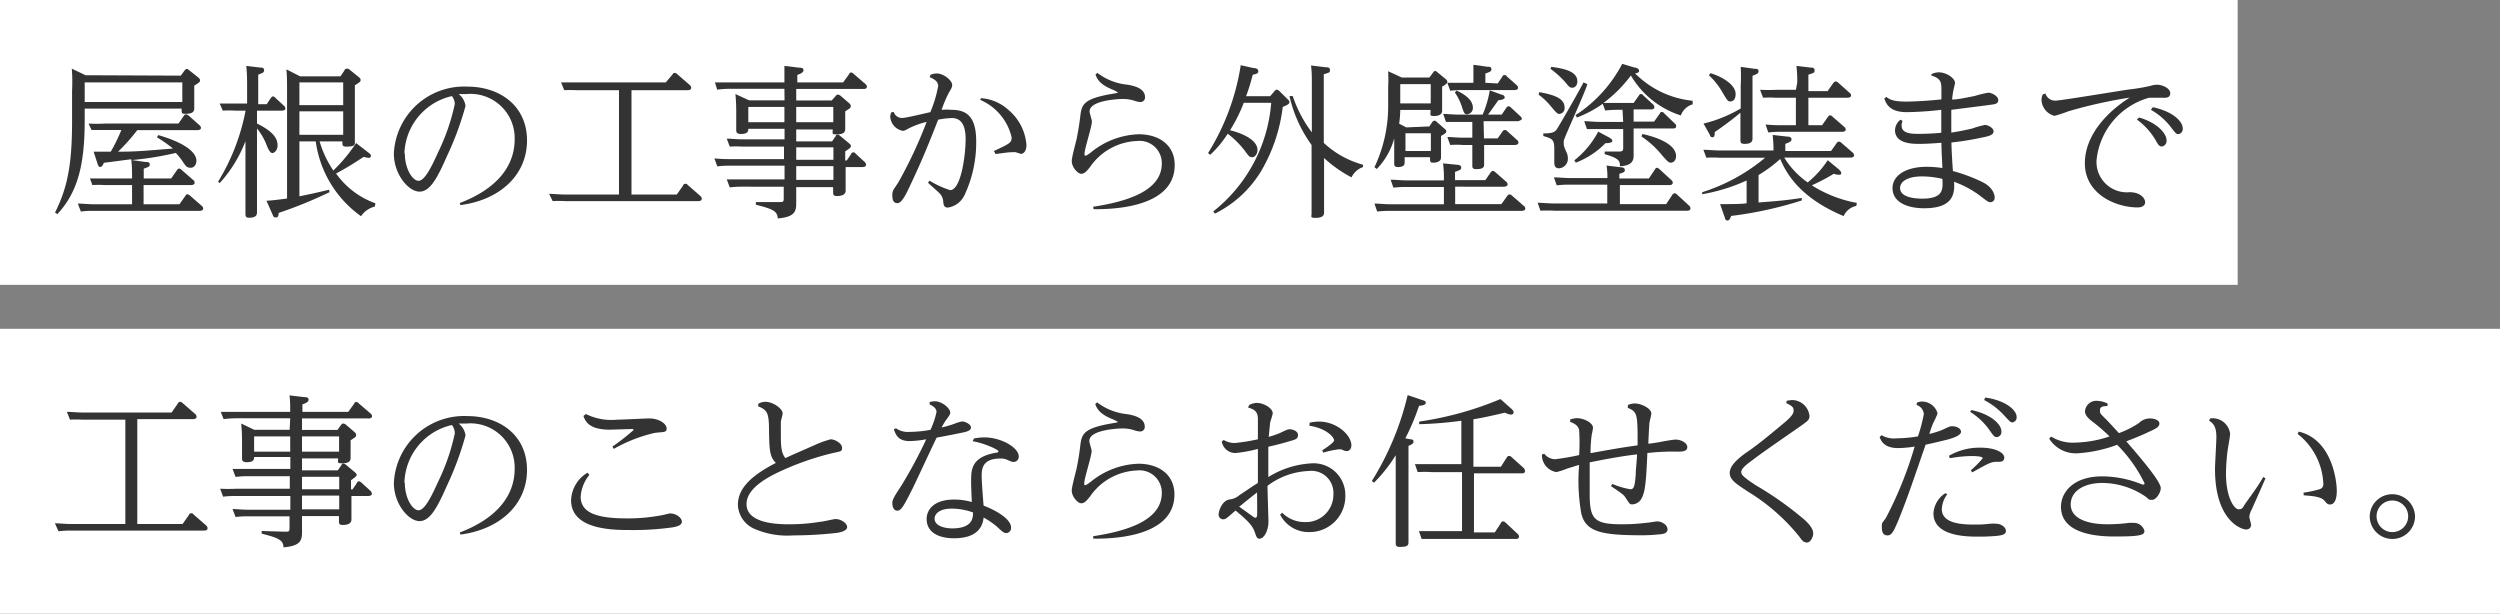 <svg id="レイヤー_1" data-name="レイヤー 1" xmlns="http://www.w3.org/2000/svg" viewBox="0 0 182.11 44.7"><rect x="0" y="0" width="182.11" height="44.7" fill="#808080" stroke="none"/><defs><style>.cls-1{fill:#fff;}.cls-2{fill:#333;}</style></defs><rect class="cls-1" width="163" height="20.75"/><rect class="cls-1" y="23.95" width="182.11" height="20.75"/><path class="cls-2" d="M13.17,5.51l.28-.38s.08-.11.14-.11a.27.27,0,0,1,.17.08l.69.55c.06.06.12.1.12.2s0,.13-.42.39v.6c0,.17,0,1,0,1.07,0,.32-.31.38-.61.38s-.31,0-.31-.38H6.17v.85c0,3-.42,5.18-2,6.84l-.16-.12c.88-1.77,1.24-3.39,1.24-6.68V6.6A12.36,12.36,0,0,0,5.23,5l1,.48ZM9.62,13c0-.47,0-.93-.06-1.4l-2,.26c-.06.19-.15.3-.26.3s-.15-.09-.21-.28l-.27-.83H8.07a13,13,0,0,0,.77-1.58H7.57c-.46,0-.71,0-.9,0L6.45,9A10.94,10.94,0,0,0,7.66,9H13l.39-.56a.19.19,0,0,1,.16-.11.37.37,0,0,1,.18.08l.8.71a.29.29,0,0,1,.11.19c0,.17-.23.17-.29.17H10a13.83,13.83,0,0,1-1.4,1.57c1.36,0,2-.07,4-.23A10.09,10.09,0,0,0,11.43,10l.1-.16c2.46.72,2.78,1.51,2.78,1.87,0,.17-.1.51-.42.51s-.37-.16-.62-.51-.38-.48-.46-.57a23.41,23.41,0,0,1-3.21.52l1,.14c.15,0,.31,0,.31.18s-.14.19-.44.31V13h2l.43-.62c.05-.07.08-.1.14-.1a.23.23,0,0,1,.18.09l.84.73a.27.27,0,0,1,.12.2c0,.18-.22.18-.28.18H10.46v1.4h2.61l.44-.62a.16.16,0,0,1,.15-.11c.06,0,.11.05.17.09l.86.75a.29.29,0,0,1,.11.19c0,.18-.21.18-.29.18H6.79a5.93,5.93,0,0,0-.9.05l-.22-.58c.38,0,.75.05,1.22.05H9.62v-1.4h-2a8,8,0,0,0-.89,0L6.55,13c.37,0,.73,0,1.21,0ZM6.17,6V7.43h7.11V6Z"/><path class="cls-2" d="M15.89,13.23a15.47,15.47,0,0,0,2-5.17h-.74a7.29,7.29,0,0,0-.92,0L16,7.54c.34,0,.72,0,1.21,0H18V6.16c0-.18,0-.83-.06-1.36l1,.12c.11,0,.3,0,.3.19s-.14.21-.43.33V7.59h.62l.31-.47s.09-.1.13-.1a.22.22,0,0,1,.17.09l.64.59a.29.29,0,0,1,.11.2c0,.16-.22.16-.29.16H18.72V9c1.34.65,1.5,1.21,1.5,1.59s-.26.56-.38.56-.26-.16-.41-.56a4.41,4.41,0,0,0-.71-1.23v4.37c0,.41,0,1.56,0,1.71s0,.42-.57.42c-.24,0-.27-.09-.27-.3s0-1.48,0-1.72V10.28A9.57,9.57,0,0,1,16,13.34ZM27.3,15.05a1.68,1.68,0,0,0-1,.7A8,8,0,0,1,23,10.3H21.81v4c.59-.12.9-.18,2.17-.48L24,14a31.94,31.94,0,0,1-3.7,1.51c0,.2-.05.33-.21.33s-.17-.07-.24-.22l-.44-1c.27,0,1-.09,1.5-.16v-8c0-.35,0-1-.05-1.41l1,.51h2.94l.28-.41A.2.2,0,0,1,25.3,5a.31.31,0,0,1,.16.07l.69.56a.26.26,0,0,1,.12.19c0,.08,0,.15-.42.39V8.69c0,.24,0,1.38,0,1.63s0,.36-.65.36c-.26,0-.26-.11-.26-.38H23.28a7.64,7.64,0,0,0,1,2.12,11.51,11.51,0,0,0,1.66-2l.89.69c.12.09.19.15.19.24a.16.16,0,0,1-.17.15c-.08,0-.28-.06-.37-.07a22.43,22.43,0,0,1-2,1.21,6,6,0,0,0,2.87,2.17ZM25,6H21.81V7.66H25Zm0,2.11H21.81V9.82H25Z"/><path class="cls-2" d="M33.49,14.79c2.62-1,4-2.62,4-4.64A3.22,3.22,0,0,0,34,6.85c-.22,0-.43,0-.59,0a1.31,1.31,0,0,1,.5.87,22.42,22.42,0,0,1-1.35,3.65c-.67,1.52-1.21,2.59-2,2.59s-1.87-1.24-1.87-2.78a5.12,5.12,0,0,1,5.36-4.87c2.34,0,4.34,1.38,4.34,3.92s-2,4.34-4.85,4.71Zm-4-3.62c0,1.13.56,2,1,2s.94-1,1.42-2.07a15.32,15.32,0,0,0,1.22-3.53A1,1,0,0,0,32.92,7,4.43,4.43,0,0,0,29.46,11.17Z"/><path class="cls-2" d="M46,14.17H49.3l.47-.67c0-.06.07-.11.16-.11s.1,0,.16.08l.93.81a.28.28,0,0,1,.1.19c0,.18-.2.18-.28.18H41.16a7.36,7.36,0,0,0-.9,0L40,14.12c.35,0,.72.05,1.21.05h3.88V6.57H42a8.76,8.76,0,0,0-.9,0L40.87,6c.35,0,.72,0,1.21,0H48.5L49,5.41a.15.15,0,0,1,.15-.1.27.27,0,0,1,.17.08l.92.8a.28.28,0,0,1,.11.2c0,.18-.2.18-.29.18H46Z"/><path class="cls-2" d="M57.14,6.47h-4a7.32,7.32,0,0,0-.9.06L52.08,6c.43,0,.72,0,1.2,0h3.86c0-.62,0-.7,0-1.2l1.08.13c.12,0,.31,0,.31.19s-.31.28-.45.34V6h3.34l.44-.61c0-.07.09-.11.14-.11a.26.26,0,0,1,.18.1l.86.74a.26.26,0,0,1,.11.19c0,.17-.2.18-.29.17H58v.84h2.58L60.87,7c.07-.1.11-.11.16-.11a.4.4,0,0,1,.18.07l.64.55c.08.08.12.11.12.22s0,.13-.4.38v.38c0,.14,0,.79,0,.92,0,.29-.25.38-.63.38s-.28-.08-.28-.36H58v.87h2.61l.27-.39c0-.07.08-.1.14-.1a.33.33,0,0,1,.17.08l.66.55c.07.06.13.11.13.19s0,.14-.41.39v.67h.11l.32-.47c0-.06.08-.12.15-.12s.12,0,.18.1l.66.6a.32.32,0,0,1,.1.19c0,.18-.23.18-.3.18H61.6v.63c0,.17,0,.94,0,1.08,0,.35-.38.4-.64.4s-.27-.12-.27-.26v-.39H58c0,.19,0,1,0,1.18,0,.6-.12,1-1.35,1.1,0-.58-.5-.71-1.59-1v-.19l1.68,0c.3,0,.35,0,.35-.29v-.83H54.06a6.86,6.86,0,0,0-.9.05l-.22-.58c.31,0,.67,0,1.21,0h3v-1h-4a6.94,6.94,0,0,0-.9.05l-.21-.58a11.87,11.87,0,0,0,1.21.05h3.86v-.91H54.06a6.86,6.86,0,0,0-.9,0l-.22-.58c.36,0,.66.05,1.21.05h3V9.38H54.51c0,.14,0,.38-.54.38-.28,0-.34-.12-.34-.27s0-.78,0-.9V8.1c0-.09,0-.66-.06-1.25l1,.46h2.58Zm0,1.32H54.51V8.9h2.63ZM58,8.9H60.7V7.79H58Zm0,2.74h2.71v-.91H58Zm0,1.46h2.71v-1H58Z"/><path class="cls-2" d="M65.1,8.15a.63.63,0,0,0,.67.44c.22,0,1.68-.35,2-.42a9,9,0,0,0,.57-1.9c0-.32-.26-.5-.62-.65l.06-.17a1.34,1.34,0,0,1,.44-.1c.55,0,1.14.53,1.14.83,0,.12,0,.18-.24.57A9.1,9.1,0,0,0,68.59,8,4.33,4.33,0,0,1,69.31,8c1.15,0,1.8.54,1.8,2.3a9,9,0,0,1-.85,3.91,1.61,1.61,0,0,1-1.2.91c-.3,0-.33-.17-.36-.52a.94.94,0,0,0-.3-.56c-.12-.12-.69-.62-.8-.73l.11-.15a6.67,6.67,0,0,0,1.5.69c.78,0,1.13-2.49,1.13-3.73s-.5-1.52-1-1.52a5.63,5.63,0,0,0-1,.12c-.61,1.55-1.13,2.88-2.06,4.83-.25.54-.59,1.25-.9,1.25s-.38-.25-.38-.58.06-.36.43-.92A32.48,32.48,0,0,0,67.5,8.88a5.92,5.92,0,0,0-1.32.48c-.23.13-.3.17-.42.17a1.12,1.12,0,0,1-.91-1,.86.86,0,0,1,.07-.34Zm6.35-1a3.29,3.29,0,0,1,2,.85,3.68,3.68,0,0,1,1.32,2.56c0,.47-.23.65-.4.65l-.38-.12a1.36,1.36,0,0,0-.29,0,3.72,3.72,0,0,0-.56.05l-.62.08L72.4,11c1.21-.56,1.29-.62,1.29-1a3.94,3.94,0,0,0-2.28-2.72Z"/><path class="cls-2" d="M79.63,15.06c2.57-.39,5-1.19,5-3.15a1.62,1.62,0,0,0-1.8-1.64,4.36,4.36,0,0,0-3.43,1.9c-.25.31-.4.49-.64.49s-.69-.46-.69-.94c0-.26.31-1.38.36-1.62.15-.76.2-1.12.27-1.7.1-.8.26-1.22,2.35-1.57.34-.06.38-.06.38-.1A2.7,2.7,0,0,0,81,6.51c-.91-.38-1.08-.76-1.2-1.08l.14-.12a4.24,4.24,0,0,0,2.2.86c.43.08,1.27.24,1.27.92a.33.33,0,0,1-.35.34,1.51,1.51,0,0,1-.45-.1,2.75,2.75,0,0,0-.86-.12c-.11,0-2.38.06-2.38.91,0,.12.17.62.17.72,0,.39-.54,2-.54,2.37,0,.09,0,.13.07.13s.18-.08.4-.24a5.77,5.77,0,0,1,3.48-1.32c1.47,0,2.62.78,2.62,2.24,0,3.25-4.93,3.22-5.91,3.22Z"/><path class="cls-2" d="M92.84,6.64s.08-.11.16-.11a.3.3,0,0,1,.19.1l.63.62a.27.27,0,0,1,.11.19c0,.16-.29.26-.49.35a12,12,0,0,1-1.56,4.65,8.18,8.18,0,0,1-3.38,3.12l-.12-.16A11.18,11.18,0,0,0,92.6,7.49h-2a11.3,11.3,0,0,1-1,2c.54.12,2,.59,2,1.44,0,.25-.17.52-.37.52s-.21,0-.57-.49a6.62,6.62,0,0,0-1.23-1.22,7.38,7.38,0,0,1-1.28,1.54L88,11.15a17,17,0,0,0,2.38-6.4l.94.21c.21,0,.34.08.34.24s-.17.2-.4.24c-.18.65-.28,1-.49,1.57h1.75Zm6.45,5.53a1.43,1.43,0,0,0-.84.75,9.36,9.36,0,0,1-2-1.41v2.26c0,.28,0,1.49,0,1.73s-.19.37-.61.37-.3-.08-.3-.31,0-1.49,0-1.74V10.56A9.78,9.78,0,0,1,93.93,7l.24,0a9.13,9.13,0,0,0,1.39,2.64V6.13c0-.45,0-.91-.06-1.36l1.07.13c.12,0,.31,0,.31.19s0,.18-.45.32v5A6.81,6.81,0,0,0,99.29,12Z"/><path class="cls-2" d="M106.12,12c.14,0,.32.05.32.19s0,.17-.45.33v.6h2.21l.39-.57s.08-.1.15-.1a.28.28,0,0,1,.18.09l.79.69a.29.29,0,0,1,.11.19c0,.18-.24.18-.29.18H106v1.27h3.37l.43-.61a.22.22,0,0,1,.16-.1.28.28,0,0,1,.18.09L111,15a.25.25,0,0,1,.11.19c0,.16-.21.17-.29.17h-9.57a7.52,7.52,0,0,0-.93.05l-.2-.58c.37,0,.73.05,1.21.05h3.85V13.62h-2.76a7.08,7.08,0,0,0-.92.05l-.2-.58c.37,0,.73.05,1.21.05h2.67a9.3,9.3,0,0,0-.06-1.24Zm-2-2.79.22-.33s.08-.09.14-.09a.24.24,0,0,1,.16.07l.6.53c.06.05.11.09.11.17s0,.14-.38.34v.65c0,.16,0,.79,0,.92,0,.38-.5.38-.56.38-.24,0-.24-.06-.24-.4h-1.85v.37c0,.13,0,.35-.51.35-.19,0-.25-.1-.25-.22s0-.75,0-.87v-1a5.14,5.14,0,0,1-1.27,2.23l-.17-.13a10.36,10.36,0,0,0,1-4.48V6.33a10.76,10.76,0,0,0,0-1.14l1,.46h2l.29-.39a.17.17,0,0,1,.13-.09.24.24,0,0,1,.15.08l.62.51c.09.09.12.13.12.19s0,.15-.38.36v.94c0,.13,0,.68,0,.8,0,.28-.22.4-.58.4s-.26-.07-.26-.44H102a7.36,7.36,0,0,1-.08,1l.52.27ZM102,6.13v1.4h2.22V6.13Zm.38,3.58V11h1.85V9.71Zm5.72.37h1l.36-.52a.19.19,0,0,1,.15-.09.22.22,0,0,1,.18.08l.71.64a.25.25,0,0,1,.11.19c0,.18-.23.18-.29.18h-2.21c0,.22,0,1.17,0,1.37s0,.39-.58.39c-.21,0-.28-.06-.28-.24s0-1.3,0-1.52h-.69a6.46,6.46,0,0,0-.92,0l-.21-.58c.35,0,.73.05,1.21.05h.61V8.88h-1c-.45,0-.78,0-.92,0l-.2-.58c.34,0,.72.05,1.21.05H108a7.42,7.42,0,0,0,.52-1.77l.87.32c.11,0,.22.1.22.2s-.16.18-.46.2c-.12.16-.64.91-.76,1.05h1l.34-.5a.19.19,0,0,1,.16-.11.28.28,0,0,1,.17.09l.69.64c.07.07.11.12.11.19s-.23.17-.29.17h-2.5Zm1-4,.34-.5c0-.07.09-.11.15-.11s.12,0,.18.1l.71.63a.31.31,0,0,1,.1.19c0,.17-.22.17-.28.17h-3.75a8.35,8.35,0,0,0-.91.05l-.21-.58c.38,0,.73,0,1.21,0h.69c0-.33,0-1,0-1.31l1,.14c.16,0,.31,0,.31.18s-.12.19-.44.32v.67Zm-3,.52c.45.2,1.19.62,1.19,1.24a.45.45,0,0,1-.43.48c-.17,0-.21-.07-.34-.45a4,4,0,0,0-.54-1.13Z"/><path class="cls-2" d="M114.35,13.45a7.88,7.88,0,0,0-.95.05l-.21-.58c.35,0,.74.05,1.22.05h2.68a5.35,5.35,0,0,0-.06-.91l1.08.13c.11,0,.25.05.25.19s-.06.18-.4.28V13h2.15l.45-.67a.18.18,0,0,1,.17-.11s.09.05.15.1l.85.78a.28.28,0,0,1,.12.2c0,.18-.18.18-.26.18H118v1.39h3.37l.45-.68a.2.2,0,0,1,.17-.11.22.22,0,0,1,.16.08l.88.81a.28.28,0,0,1,.11.2c0,.18-.18.18-.25.18h-9.68a7.8,7.8,0,0,0-1,0l-.2-.58c.35,0,.72.05,1.21.05h3.86V13.45Zm-2.21-6.74c.79.16,1.83.36,1.83,1.11a.42.42,0,0,1-.39.48c-.13,0-.22-.09-.66-.62a4.66,4.66,0,0,0-.85-.79Zm3.49-.58c-.2.69-1.66,3.83-1.72,4.13a.82.82,0,0,0,0,.14c0,.21,0,.26.23.76a1,1,0,0,1,.07.38.69.69,0,0,1-.65.72c-.34,0-.34-.31-.34-.45s0-.82,0-1c0-.64-.16-.72-.8-.9l0-.19c.68,0,.82-.12.93-.23s1.72-2.93,2-3.49ZM113,4.87c1.29.16,1.9.46,1.9,1.06,0,.32-.2.46-.37.46s-.23-.06-.49-.38a6.79,6.79,0,0,0-1.1-1ZM117.19,10c.18.1.26.17.26.27s-.25.18-.49.15a6.15,6.15,0,0,1-2.17,1.43l-.11-.17a6.54,6.54,0,0,0,1.74-2.09Zm1-2h-.32a7.57,7.57,0,0,0-.94.05l-.18-.49a8.23,8.23,0,0,1-1.88,1l-.1-.17a10,10,0,0,0,3.4-3.74l.9.27c.17,0,.33.12.33.24s-.16.18-.3.18a6.87,6.87,0,0,0,4.2,2V7.6a1.29,1.29,0,0,0-.86.81A6.51,6.51,0,0,1,118.8,5.5a9.56,9.56,0,0,1-2,2c.66,0,.84,0,1.08,0H119l.39-.55a.17.17,0,0,1,.14-.1c.06,0,.1,0,.16.09l.73.67a.28.28,0,0,1,.09.19c0,.17-.16.17-.25.17H119v.89h1.49l.42-.59c0-.06.08-.11.14-.11s.1,0,.16.08L122,9a.21.21,0,0,1,.1.18c0,.18-.16.18-.25.18H119v.67c0,.19,0,1.11,0,1.32,0,.49-.3.73-1,.76,0-.36,0-.56-1.11-.88v-.19l1.06,0c.29,0,.29-.13.29-.27V9.4h-1.7c-.43,0-.66,0-.94,0l-.2-.57c.37,0,.73.05,1.21.05h1.63Zm1.45,1.76c.46.1,2.45.57,2.45,1.61,0,.35-.23.48-.38.48s-.22-.06-.64-.54a6.72,6.72,0,0,0-1.5-1.37Z"/><path class="cls-2" d="M135.22,15a1.28,1.28,0,0,0-.92.74c-3.29-1.37-4.22-3.22-4.62-4.16a10,10,0,0,1-1.58,1.17v2c1.54-.12,1.92-.15,3.15-.33l0,.18a27.88,27.88,0,0,1-5.15,1.13c-.06.17-.11.33-.26.33s-.15-.06-.21-.24l-.33-.95c.61,0,1.53,0,1.93-.06V13.15a13.33,13.33,0,0,1-3.24,1L124,14a13.45,13.45,0,0,0,4.58-2.51h-3.36a6.76,6.76,0,0,0-.92,0l-.22-.58c.38,0,.75.05,1.22.05h3.89c0-.15,0-.49-.06-1.13l1.07.12c.18,0,.3.06.3.2s-.09.19-.45.33V11h3.33l.42-.59a.17.17,0,0,1,.16-.09.22.22,0,0,1,.16.07l.83.72a.31.31,0,0,1,.11.19c0,.18-.21.18-.29.18h-4.8a6.12,6.12,0,0,0,1.71,1.81,7.12,7.12,0,0,0,1.46-1.62l.85.7c0,.05.13.11.13.21s0,.15-.16.15a1.26,1.26,0,0,1-.38-.07,14.89,14.89,0,0,1-1.6.84,9.16,9.16,0,0,0,3.28,1.28ZM126.8,6.25a12.55,12.55,0,0,0,0-1.38l1,.14c.15,0,.3,0,.3.18s-.15.21-.44.33v3.1c0,.22,0,1.26,0,1.46s-.07.4-.57.4c-.23,0-.31-.06-.31-.26s0-1.36,0-1.59V8.21c-.71.61-1.68,1.28-1.87,1.41,0,.15,0,.38-.16.38s-.18-.12-.21-.2L124.09,9a9.63,9.63,0,0,0,2.71-1.1Zm-2.22-.92c.65.17,1.85.76,1.85,1.52,0,.21-.06.54-.4.54-.15,0-.2-.06-.54-.63a5.13,5.13,0,0,0-1-1.27Zm6.34.68a9.56,9.56,0,0,0-.06-1.21l1,.12c.13,0,.32,0,.32.19s0,.18-.45.33v1.2h1.4l.42-.6s.09-.11.16-.11a.37.37,0,0,1,.18.08l.84.75a.26.26,0,0,1,.11.19c0,.17-.23.17-.29.17h-2.82v2h1l.42-.6c.06-.08.1-.12.16-.12a.27.27,0,0,1,.18.1l.85.74a.26.26,0,0,1,.11.19c0,.17-.23.17-.29.17h-4.43a7.29,7.29,0,0,0-.92.05l-.2-.58a11.63,11.63,0,0,0,1.21.05h1v-2h-1.48a7,7,0,0,0-.91,0l-.22-.58a11.51,11.51,0,0,0,1.21,0h1.4Z"/><path class="cls-2" d="M140.7,5.4a1.23,1.23,0,0,1,.54-.13c.55,0,1.17.43,1.17.77,0,.08-.11.48-.12.56a5.32,5.32,0,0,0-.09.65c.41,0,1-.13,1.65-.26a7.64,7.64,0,0,1,1-.24c.18,0,.71.22.71.54s-.3.3-.83.38L142.14,8c0,.53,0,.84,0,1.66.5-.08.84-.14,1.53-.3a6.68,6.68,0,0,1,.93-.26c.18,0,.62.2.62.47s-.37.36-.94.47a20.74,20.74,0,0,1-2.13.34c0,.28.05,1.35.11,2.08a11.86,11.86,0,0,1,2.22.84c.79.43.82,1,.82,1.08a.32.32,0,0,1-.3.35c-.16,0-.22-.05-.79-.49a7.46,7.46,0,0,0-1.87-1c.09,1.06-.24,1.93-2.18,1.93-1.24,0-2.3-.45-2.3-1.46s1.11-1.56,2.47-1.56a7.52,7.52,0,0,1,1.16.09c0-.21-.06-1.06-.07-1.84-1,.08-1.46.08-1.62.08-.47,0-1.76,0-1.76-1a1,1,0,0,1,.4-.76l.15.09a.84.84,0,0,0-.07.33c0,.61.75.61,1.29.61.72,0,1.43-.06,1.6-.08,0-.34,0-.77,0-1.67a24.05,24.05,0,0,1-2.51.17c-1.26,0-1.5-.6-1.64-1l.15-.11c.22.18.51.34,1.42.34.6,0,1.69-.06,2.59-.16,0-.09,0-.62,0-.74,0-.54-.07-.8-.74-1Zm-.7,7.45c-1,0-1.59.35-1.59.85,0,.72,1.22.77,1.6.77,1.55,0,1.53-.66,1.48-1.44A6.54,6.54,0,0,0,140,12.85Z"/><path class="cls-2" d="M149,6.81a.73.73,0,0,0,.74.52c.36,0,4.55-.7,5.4-.82a12.23,12.23,0,0,0,1.52-.26,1.71,1.71,0,0,1,.48-.08c.31,0,.95.23.95.62s-.43.33-.54.33h-1a5.26,5.26,0,0,0-3.83,4.56A2.21,2.21,0,0,0,155.13,14c.76,0,1.13.43,1.13.73s-.31.38-.54.38c-1.64,0-3.85-1-3.85-3.21,0-2,1.55-3.71,3.27-4.79a34.22,34.22,0,0,0-4.48,1,9.74,9.74,0,0,1-1,.33,1.26,1.26,0,0,1-.95-1.15,1.07,1.07,0,0,1,.09-.41Zm6.82,1.75c1.32.38,2,1.16,2,1.66a.41.41,0,0,1-.33.45c-.2,0-.26-.1-.48-.48a4.89,4.89,0,0,0-1.35-1.48Zm1-.75c1.4.29,2.18,1,2.18,1.55a.37.37,0,0,1-.32.41c-.16,0-.2-.06-.6-.58A4.79,4.79,0,0,0,156.68,8Z"/><path class="cls-2" d="M10,38.17H13.3l.47-.67c0-.06.07-.11.16-.11s.1,0,.16.08l.93.81a.28.28,0,0,1,.1.19c0,.18-.2.18-.28.18H5.16a7.36,7.36,0,0,0-.9.05L4,38.12c.35,0,.72.05,1.21.05H9.13v-7.6H6a8.76,8.76,0,0,0-.9,0L4.87,30c.35,0,.72.05,1.21.05H12.5l.47-.68a.15.15,0,0,1,.15-.1.27.27,0,0,1,.17.08l.92.8a.28.28,0,0,1,.11.2c0,.18-.2.18-.29.18H10Z"/><path class="cls-2" d="M21.14,30.47H17.19a7.32,7.32,0,0,0-.9.06L16.08,30c.43,0,.72,0,1.2,0h3.86c0-.62,0-.7-.05-1.2l1.08.13c.12,0,.31,0,.31.19s-.31.28-.45.34V30h3.34l.44-.61c0-.07.09-.11.14-.11a.26.26,0,0,1,.18.1l.86.74a.26.26,0,0,1,.11.19c0,.17-.2.18-.29.17H22v.84h2.58l.26-.36c.07-.1.11-.11.16-.11a.4.4,0,0,1,.18.07l.64.55c.08.08.12.11.12.22s0,.13-.4.38v.38c0,.14,0,.79,0,.92,0,.29-.25.38-.63.38s-.28-.08-.28-.36H22v.87h2.61l.27-.39c0-.07.08-.1.14-.1a.33.33,0,0,1,.17.08l.66.55c.07.06.13.11.13.19s-.05.14-.41.39v.67h.11l.32-.47c0-.06.08-.12.15-.12s.12.05.18.1l.66.6a.32.32,0,0,1,.1.19c0,.18-.23.18-.3.18H25.6v.63c0,.17,0,.94,0,1.08,0,.35-.38.4-.64.4s-.27-.12-.27-.26v-.39H22c0,.19,0,1,0,1.18,0,.6-.12,1-1.35,1.1,0-.58-.5-.71-1.59-1v-.19l1.68.05c.3,0,.35,0,.35-.29v-.83H18.06a6.86,6.86,0,0,0-.9.05l-.22-.58c.31,0,.67.05,1.21.05h3v-1h-4a6.94,6.94,0,0,0-.9.05l-.21-.58a11.87,11.87,0,0,0,1.21,0h3.86v-.91H18.06a6.86,6.86,0,0,0-.9.05l-.22-.58c.36,0,.66,0,1.21,0h3v-.87H18.51c0,.14,0,.38-.54.38-.28,0-.34-.12-.34-.27s0-.78,0-.9V32.1c0-.09,0-.66-.06-1.25l.95.46h2.58Zm0,1.32H18.51V32.9h2.63ZM22,32.9H24.7V31.79H22Zm0,2.74h2.71v-.91H22Zm0,1.46h2.71v-1H22Z"/><path class="cls-2" d="M33.49,38.79c2.62-1,4-2.62,4-4.64A3.22,3.22,0,0,0,34,30.85c-.22,0-.43,0-.59,0a1.31,1.31,0,0,1,.5.87,22.42,22.42,0,0,1-1.35,3.65c-.67,1.52-1.21,2.59-2,2.59s-1.87-1.24-1.87-2.78a5.12,5.12,0,0,1,5.36-4.87c2.34,0,4.34,1.38,4.34,3.92s-2,4.34-4.85,4.71Zm-4-3.62c0,1.13.56,2,1,2s.94-1,1.42-2.07a15.32,15.32,0,0,0,1.22-3.53,1,1,0,0,0-.21-.61A4.43,4.43,0,0,0,29.46,35.17Z"/><path class="cls-2" d="M42.93,34.6a2.74,2.74,0,0,0-.63,1.59c0,1.14,1.14,1.57,3.31,1.57a12.7,12.7,0,0,0,2.43-.2c.12,0,.69-.16.77-.16.43,0,.86.31.86.6s-.42.36-.64.41a20.31,20.31,0,0,1-3.05.2c-1.31,0-4.38,0-4.38-2.18a2.44,2.44,0,0,1,1.2-2Zm-.25-4.44a4.19,4.19,0,0,0,2.28.41c.37,0,2.06-.09,2.33-.09.75,0,1.27.41,1.27.72s-.15.25-.85.33a10.88,10.88,0,0,0-3,1.17l-.1-.17a15.65,15.65,0,0,0,1.56-1.22s-.08-.06-.11-.06l-1.63.05c-1.56,0-1.8-.64-1.93-1Z"/><path class="cls-2" d="M55.25,29.4a1.13,1.13,0,0,1,.51-.13c.55,0,1.25.5,1.25.84,0,.1-.12.52-.13.6,0,.24,0,.69,0,1,0,.93.06,1.32.33,1.66.66-.31,1.17-.52,2.25-1A7,7,0,0,1,60.51,32c.31,0,.83.3.83.61s-.09.25-.79.42a20.38,20.38,0,0,0-3.66,1.28c-1.72.78-2.51,1.58-2.51,2.41,0,1.47,2.44,1.47,3.13,1.47A13.57,13.57,0,0,0,59.8,38c.17,0,.91-.19,1.07-.19.4,0,.84.31.84.58s-.46.39-.77.43A28.49,28.49,0,0,1,57.8,39a6,6,0,0,1-2.94-.52,2,2,0,0,1-1.11-1.7c0-1.22,1-2.15,2.77-3.06-.46-.43-.47-1-.5-2.13,0-1.49-.07-1.69-.8-2Z"/><path class="cls-2" d="M65.27,31.2a1.5,1.5,0,0,0,1,.26,8.66,8.66,0,0,0,1.51-.15,6,6,0,0,0,.44-1.3c0-.31-.35-.48-.5-.55l0-.18a2.93,2.93,0,0,1,.37-.05c.54,0,1.13.52,1.13.82,0,.1,0,.14-.36.62-.09.15-.2.33-.27.47a7.63,7.63,0,0,0,.93-.27,3.32,3.32,0,0,1,.54-.17c.3,0,.67.23.67.44s-.26.3-.61.37-.56.12-1.89.37c-.29.58-1.48,3.15-1.73,3.66-.47.93-.54,1.05-.67,1.26-.22.36-.35.4-.47.4-.29,0-.36-.36-.36-.55s.06-.38.6-1.18A33.42,33.42,0,0,0,67.47,32a7.57,7.57,0,0,1-1.2.13c-.81,0-1-.4-1.16-.86Zm5.68.74a4.65,4.65,0,0,1,.74-.08c1.24,0,2.52.74,2.52,1.39a.38.38,0,0,1-.36.4c-.1,0-.14,0-.49-.16a1.2,1.2,0,0,0-.48-.09c-1.37,0-1.37.81-1.37,1.33,0,.33.11,1.8.14,2.1,1,.39,2,1,2,1.6a.37.37,0,0,1-.32.4c-.16,0-.22,0-.68-.44a5.37,5.37,0,0,0-1-.69c-.11,1.11-1,1.51-2.15,1.51s-2-.44-2-1.41c0-.65.51-1.41,2-1.41a4.64,4.64,0,0,1,1.29.18c-.05-1.15-.05-1.28-.05-1.47,0-.89,0-1.8,1.8-2.12,0,0,.19,0,.19-.11s-1-.58-1.88-.73Zm-1.62,5.11c-.93,0-1.25.4-1.25.74,0,.51.72.7,1.28.7,1.51,0,1.52-.8,1.52-1.16A4.57,4.57,0,0,0,69.33,37.05Z"/><path class="cls-2" d="M79.63,39.06c2.57-.39,5-1.19,5-3.15a1.62,1.62,0,0,0-1.8-1.64,4.36,4.36,0,0,0-3.43,1.9c-.25.31-.4.49-.64.49s-.69-.46-.69-.94c0-.26.31-1.38.36-1.62.15-.76.2-1.12.27-1.7.1-.8.26-1.22,2.35-1.57.34-.06.38-.06.38-.1a2.7,2.7,0,0,0-.45-.22c-.91-.38-1.08-.76-1.2-1.08l.14-.12a4.24,4.24,0,0,0,2.2.86c.43.08,1.27.24,1.27.92a.33.33,0,0,1-.35.34,1.51,1.51,0,0,1-.45-.1,2.75,2.75,0,0,0-.86-.12c-.11,0-2.38.06-2.38.91,0,.12.17.62.17.72,0,.39-.54,2-.54,2.37,0,.09,0,.13.07.13s.18-.08.4-.24a5.77,5.77,0,0,1,3.48-1.32c1.47,0,2.62.78,2.62,2.24,0,3.25-4.93,3.22-5.91,3.22Z"/><path class="cls-2" d="M91,29.5a1.26,1.26,0,0,1,.55-.15c.52,0,1.16.4,1.16.75,0,.11-.16.56-.18.66s-.08.77-.11,1.06a5.66,5.66,0,0,0,.82-.28c.51-.24.56-.27.72-.27s.59.11.59.41-.16.33-.65.47c-.23.07-.85.25-1.51.39,0,.76,0,1.52,0,1.84,0,.06,0,.32,0,.37a6.62,6.62,0,0,1,3.2-1A2.31,2.31,0,0,1,98,36.08a2.61,2.61,0,0,1-2.63,2.68,2.33,2.33,0,0,1-2.12-1.27l.15-.14a2.3,2.3,0,0,0,1.63.68A2,2,0,0,0,97.13,36a1.6,1.6,0,0,0-1.8-1.69,5.27,5.27,0,0,0-3,1.08c0,.37.07,2.41.07,2.62,0,.6-.3,1.23-.66,1.23-.18,0-.22-.14-.35-.51S91,38,90,37.19c-.72.64-.75.64-.92.64a.34.34,0,0,1-.31-.37c0-.19.22-1,.81-1.08a1.29,1.29,0,0,0,.69-.3c.85-.57.93-.63,1.36-.9,0-.63,0-2,0-2.48A10,10,0,0,1,90,33a1,1,0,0,1-1-.84l.14-.11a1.54,1.54,0,0,0,.81.22A14,14,0,0,0,91.63,32V30.53c0-.56-.25-.7-.72-.85Zm-.7,7.43,1,.72a.22.22,0,0,0,.15.06c.09,0,.1-.07.12-.14s0-1.44,0-1.7C91,36.31,90.45,36.77,90.25,36.93Zm5.1-6.14a3.3,3.3,0,0,1,.67-.08c1.33,0,2.37,1,2.37,1.73,0,.25-.15.42-.33.42s-.35-.11-.4-.12a.77.77,0,0,0-.25,0,6.33,6.33,0,0,0-1.06.23l-.09-.16c.26-.17.87-.57.87-.74s-.45-.84-1.8-1.06Z"/><path class="cls-2" d="M102.74,32c.05,0,.23,0,.23.17s-.24.25-.37.31V37.7c0,.28,0,1.49,0,1.74s0,.4-.64.4c-.23,0-.29-.09-.29-.27s0-1.51,0-1.76V33.16a11,11,0,0,1-1.58,2l-.16-.12a20.87,20.87,0,0,0,2.61-6.26l1,.34c.23.07.32.1.32.22s-.15.2-.49.22a16.62,16.62,0,0,1-1,2.37Zm7.37-2.21s.15.14.15.23a.18.18,0,0,1-.2.18,1.19,1.19,0,0,1-.43-.14c-1.13.26-1.56.36-2.3.48V34h2l.44-.69a.19.19,0,0,1,.16-.1.23.23,0,0,1,.17.08l.89.8a.4.4,0,0,1,.1.21c0,.18-.16.18-.25.18h-3.47v4.3h1.52l.45-.69c0-.05.07-.11.16-.11s.13.06.18.1l.86.8a.27.27,0,0,1,.11.2c0,.18-.17.18-.25.18h-5.9c-.44,0-.75,0-.94,0l-.2-.57c.73,0,1,0,1.21,0h1.93v-4.3h-2.23a7.51,7.51,0,0,0-1,0l-.2-.58c.37,0,.74,0,1.21,0h2.17V30.65a28.1,28.1,0,0,1-3.07.25l0-.19a24.34,24.34,0,0,0,5.92-1.64Z"/><path class="cls-2" d="M118.59,29.5a1.24,1.24,0,0,1,.49-.11c.49,0,1.21.37,1.21.73,0,.12-.13.59-.14.7s-.05.73-.08,1.5c.15,0,.86-.12,1-.15s.82-.15,1-.15c.34,0,.84.22.84.55,0,.15-.07.33-.62.33A16.72,16.72,0,0,0,120,33c-.08,1.93-.15,2.83-.41,3.28a.79.79,0,0,1-.68.46c-.18,0-.18,0-.47-.44-.16-.27-.28-.34-1.09-.89l.1-.16a5.7,5.7,0,0,0,1.32.39c.27,0,.31-.28.38-1,0-.4.09-1.14.1-1.54-1.15.12-2.71.43-3.45.58,0,1.83,0,1.88,0,2.32,0,1.82.34,2.19,2.33,2.19a14.36,14.36,0,0,0,1.83-.11c.12,0,.65-.1.75-.1.36,0,.76.27.76.58s-.36.35-.66.37a11.39,11.39,0,0,1-1.29.06c-2.88,0-4-.26-4.33-1.57a13.76,13.76,0,0,1-.16-3.55c-.24.06-.51.16-.81.24a6.88,6.88,0,0,1-.84.28,1.26,1.26,0,0,1-1.06-1.28l.17-.06a1,1,0,0,0,.8.4,17.26,17.26,0,0,0,1.74-.3,14,14,0,0,0,0-1.82c-.07-.35-.37-.49-.65-.6l0-.18a2.62,2.62,0,0,1,.46-.09c.56,0,1.2.35,1.2.7a3.86,3.86,0,0,1-.09.49,10.33,10.33,0,0,0-.09,1.36c1.26-.23,2.27-.41,3.43-.57,0-2.26,0-2.44-.72-2.73Z"/><path class="cls-2" d="M130.16,29.19l.36-.05a1.29,1.29,0,0,1,1.29,1.15c0,.3-.09.36-.88.91-2.39,1.66-2.59,1.8-3.52,2.5-.34.26-.57.49-.57.68s.11.35,1.11,1a24.37,24.37,0,0,1,3.53,2.51c.56.53.6.79.6,1s-.19.63-.45.63-.38-.17-.56-.43a14.41,14.41,0,0,0-3.73-3.27c-.9-.59-1.34-.88-1.34-1.37s.5-1,1.35-1.58,2-1.56,2.63-2.08c.35-.3.67-.6.67-.84s0-.33-.54-.59Z"/><path class="cls-2" d="M139.64,29.33a1,1,0,0,1,.37-.08,1.18,1.18,0,0,1,1.13.86,5,5,0,0,1-.32.71c-.14.33-.22.61-.28.79a6.11,6.11,0,0,0,1-.32c.47-.22.51-.24.67-.24.36,0,.64.19.64.4s-.36.41-1.06.59c-.34.08-1,.25-1.52.35-1,2.89-1.33,3.9-2,5.55-.33.76-.46,1.06-.78,1.06s-.41-.25-.41-.6,0-.25.29-.66a27.91,27.91,0,0,0,2.1-5.21,8,8,0,0,1-1.2.11c-1.05,0-1.25-.55-1.35-.8l.14-.14a1.77,1.77,0,0,0,1.09.23,10.39,10.39,0,0,0,1.56-.14,11.39,11.39,0,0,0,.43-1.63.76.76,0,0,0-.53-.66ZM141.85,36a1.93,1.93,0,0,0-.4,1.09c0,1.12,1.68,1.12,2.44,1.12a8,8,0,0,0,1.09-.06,2.48,2.48,0,0,1,.41,0c.4,0,.73.27.73.52s-.24.31-.6.36a13.49,13.49,0,0,1-1.42.06c-.79,0-3.26,0-3.26-1.7a1.88,1.88,0,0,1,.86-1.46Zm.12-2.8a4.44,4.44,0,0,1,2.29-.59c1.13,0,1.74.38,1.74.72s-.34.31-.45.31c-.46,0-.52,0-1.88.77l-.11-.15a7.06,7.06,0,0,0,.87-.88c0-.16-.68-.16-.84-.16a9.52,9.52,0,0,0-1.56.16Zm1.64-3.33c1.36.29,2.18,1,2.18,1.56a.37.37,0,0,1-.32.41c-.18,0-.24-.07-.5-.44A4.87,4.87,0,0,0,143.51,30Zm1-.91c1.44.19,2.29.89,2.29,1.42a.36.36,0,0,1-.31.39c-.13,0-.18-.06-.61-.52a5.24,5.24,0,0,0-1.45-1.11Z"/><path class="cls-2" d="M149.41,31.8a3,3,0,0,0,1.79.44,8.25,8.25,0,0,0,2.47-.45,13.86,13.86,0,0,0-1.3-1.12c-.43-.33-.49-.55-.49-.72a.82.82,0,0,1,.89-.75,1.91,1.91,0,0,1,.75.19v.19c-.21,0-.55,0-.55.28s0,.24.5.74c.15.15.76.82.88.95a6.73,6.73,0,0,0,1.45-.73,1.17,1.17,0,0,1,.8-.34c.33,0,.7.12.7.37s-.28.38-.62.54-.73.35-1.79.76c.73.85,2.51,2.88,2.51,3.4,0,.34-.34.86-.62.86s-.19,0-.48-.23a5.66,5.66,0,0,0-3.16-1c-1.27,0-2.3.55-2.3,1.57s1.21,1.44,2.66,1.44a12.48,12.48,0,0,0,1.58-.1,1.46,1.46,0,0,1,.29,0,.8.8,0,0,1,.84.58c0,.29-.23.41-2.08.41-.86,0-4,0-4-2.16,0-1.08.92-2.22,3-2.22a7.8,7.8,0,0,1,2.79.54.56.56,0,0,0,.21.06.09.09,0,0,0,.09-.09,10.33,10.33,0,0,0-2-2.81,10,10,0,0,1-2.89.62,2.28,2.28,0,0,1-2.06-1.07Z"/><path class="cls-2" d="M161,30.48a1.28,1.28,0,0,1,1.45,1.12c0,.2-.17,1.09-.19,1.27a14.87,14.87,0,0,0-.11,1.63c0,1.79.62,2.6.92,2.6s.28-.12.54-.49c.48-.66,1-1.39,1.25-1.86l.17.09c-.33.75-.66,1.51-1,2.26a1.4,1.4,0,0,0-.18.54c0,.1.13.51.13.6a.34.34,0,0,1-.37.33c-.32,0-2.26-.63-2.26-4.39,0-.38.1-2,.1-2.34,0-.81-.25-1-.53-1.2Zm6.8,5.4c.18,0,1-.18,1.11-.23a.38.38,0,0,0,.33-.43,4.86,4.86,0,0,0-1.87-3.61l.08-.17c2.43.58,2.77,3.59,2.77,4.31,0,.18,0,1-.5,1-.17,0-.26-.11-.38-.26-.25-.32-.91-.36-1.53-.41Z"/><path class="cls-2" d="M175.92,37.61a1.65,1.65,0,1,1-3.3,0A1.64,1.64,0,0,1,174.26,36,1.66,1.66,0,0,1,175.92,37.61Zm-2.8,0a1.15,1.15,0,1,0,1.14-1.15A1.14,1.14,0,0,0,173.12,37.62Z"/></svg>